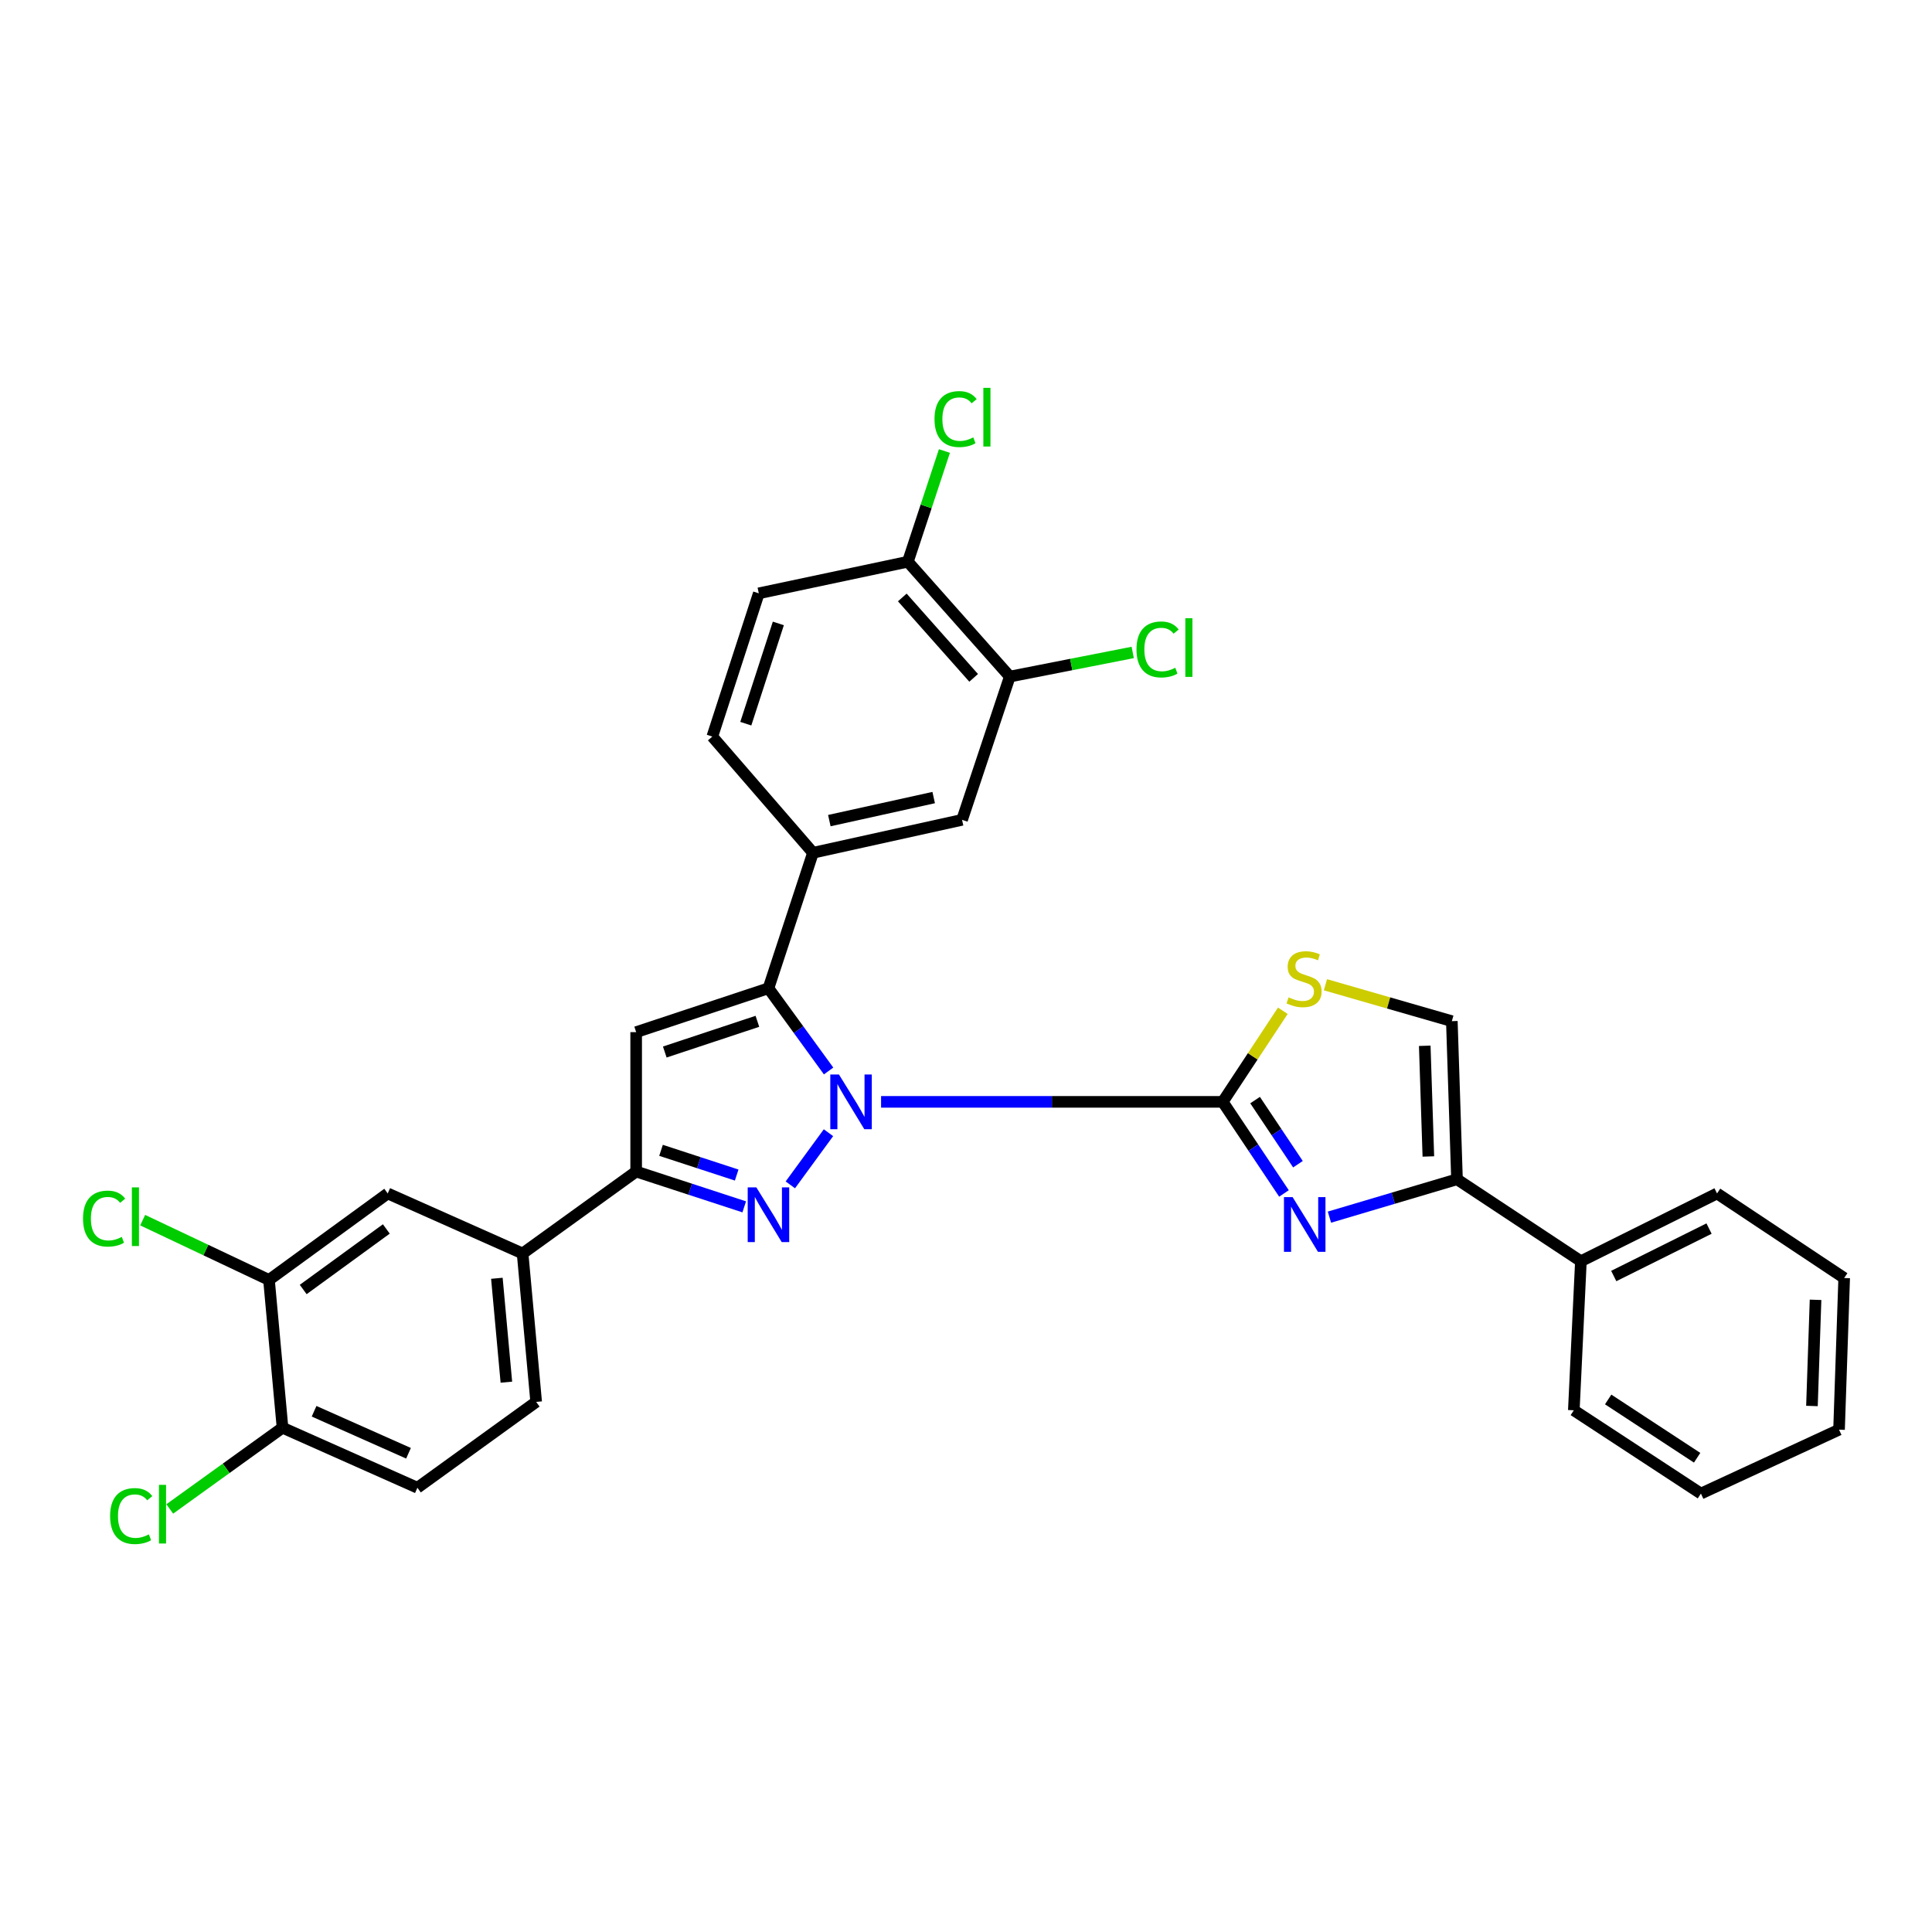 <?xml version='1.0' encoding='iso-8859-1'?>
<svg version='1.1' baseProfile='full'
              xmlns='http://www.w3.org/2000/svg'
                      xmlns:rdkit='http://www.rdkit.org/xml'
                      xmlns:xlink='http://www.w3.org/1999/xlink'
                  xml:space='preserve'
width='1000px' height='1000px' viewBox='0 0 1000 1000'>
<!-- END OF HEADER -->
<rect style='opacity:1.0;fill:#FFFFFF;stroke:none' width='1000' height='1000' x='0' y='0'> </rect>
<path class='bond-0' d='M 456.047,570.318 L 544.464,570.318' style='fill:none;fill-rule:evenodd;stroke:#0000FF;stroke-width:6px;stroke-linecap:butt;stroke-linejoin:miter;stroke-opacity:1' />
<path class='bond-0' d='M 544.464,570.318 L 632.88,570.318' style='fill:none;fill-rule:evenodd;stroke:#000000;stroke-width:6px;stroke-linecap:butt;stroke-linejoin:miter;stroke-opacity:1' />
<path class='bond-1' d='M 428.817,586.288 L 409.072,613.284' style='fill:none;fill-rule:evenodd;stroke:#0000FF;stroke-width:6px;stroke-linecap:butt;stroke-linejoin:miter;stroke-opacity:1' />
<path class='bond-2' d='M 428.882,554.341 L 413.318,532.933' style='fill:none;fill-rule:evenodd;stroke:#0000FF;stroke-width:6px;stroke-linecap:butt;stroke-linejoin:miter;stroke-opacity:1' />
<path class='bond-2' d='M 413.318,532.933 L 397.753,511.525' style='fill:none;fill-rule:evenodd;stroke:#000000;stroke-width:6px;stroke-linecap:butt;stroke-linejoin:miter;stroke-opacity:1' />
<path class='bond-3' d='M 632.88,570.318 L 648.728,594.022' style='fill:none;fill-rule:evenodd;stroke:#000000;stroke-width:6px;stroke-linecap:butt;stroke-linejoin:miter;stroke-opacity:1' />
<path class='bond-3' d='M 648.728,594.022 L 664.576,617.725' style='fill:none;fill-rule:evenodd;stroke:#0000FF;stroke-width:6px;stroke-linecap:butt;stroke-linejoin:miter;stroke-opacity:1' />
<path class='bond-3' d='M 649.63,569.409 L 660.724,586.001' style='fill:none;fill-rule:evenodd;stroke:#000000;stroke-width:6px;stroke-linecap:butt;stroke-linejoin:miter;stroke-opacity:1' />
<path class='bond-3' d='M 660.724,586.001 L 671.817,602.593' style='fill:none;fill-rule:evenodd;stroke:#0000FF;stroke-width:6px;stroke-linecap:butt;stroke-linejoin:miter;stroke-opacity:1' />
<path class='bond-6' d='M 632.88,570.318 L 648.432,546.746' style='fill:none;fill-rule:evenodd;stroke:#000000;stroke-width:6px;stroke-linecap:butt;stroke-linejoin:miter;stroke-opacity:1' />
<path class='bond-6' d='M 648.432,546.746 L 663.984,523.173' style='fill:none;fill-rule:evenodd;stroke:#CCCC00;stroke-width:6px;stroke-linecap:butt;stroke-linejoin:miter;stroke-opacity:1' />
<path class='bond-5' d='M 385.212,624.662 L 357.244,615.523' style='fill:none;fill-rule:evenodd;stroke:#0000FF;stroke-width:6px;stroke-linecap:butt;stroke-linejoin:miter;stroke-opacity:1' />
<path class='bond-5' d='M 357.244,615.523 L 329.276,606.385' style='fill:none;fill-rule:evenodd;stroke:#000000;stroke-width:6px;stroke-linecap:butt;stroke-linejoin:miter;stroke-opacity:1' />
<path class='bond-5' d='M 381.304,608.204 L 361.726,601.807' style='fill:none;fill-rule:evenodd;stroke:#0000FF;stroke-width:6px;stroke-linecap:butt;stroke-linejoin:miter;stroke-opacity:1' />
<path class='bond-5' d='M 361.726,601.807 L 342.148,595.41' style='fill:none;fill-rule:evenodd;stroke:#000000;stroke-width:6px;stroke-linecap:butt;stroke-linejoin:miter;stroke-opacity:1' />
<path class='bond-4' d='M 397.753,511.525 L 329.276,534.236' style='fill:none;fill-rule:evenodd;stroke:#000000;stroke-width:6px;stroke-linecap:butt;stroke-linejoin:miter;stroke-opacity:1' />
<path class='bond-4' d='M 392.024,528.628 L 344.09,544.525' style='fill:none;fill-rule:evenodd;stroke:#000000;stroke-width:6px;stroke-linecap:butt;stroke-linejoin:miter;stroke-opacity:1' />
<path class='bond-8' d='M 397.753,511.525 L 420.801,441.396' style='fill:none;fill-rule:evenodd;stroke:#000000;stroke-width:6px;stroke-linecap:butt;stroke-linejoin:miter;stroke-opacity:1' />
<path class='bond-7' d='M 688.115,629.995 L 721.127,620.194' style='fill:none;fill-rule:evenodd;stroke:#0000FF;stroke-width:6px;stroke-linecap:butt;stroke-linejoin:miter;stroke-opacity:1' />
<path class='bond-7' d='M 721.127,620.194 L 754.139,610.393' style='fill:none;fill-rule:evenodd;stroke:#000000;stroke-width:6px;stroke-linecap:butt;stroke-linejoin:miter;stroke-opacity:1' />
<path class='bond-31' d='M 329.276,534.236 L 329.276,606.385' style='fill:none;fill-rule:evenodd;stroke:#000000;stroke-width:6px;stroke-linecap:butt;stroke-linejoin:miter;stroke-opacity:1' />
<path class='bond-10' d='M 329.276,606.385 L 270.498,648.801' style='fill:none;fill-rule:evenodd;stroke:#000000;stroke-width:6px;stroke-linecap:butt;stroke-linejoin:miter;stroke-opacity:1' />
<path class='bond-9' d='M 686.045,509.704 L 718.757,519.128' style='fill:none;fill-rule:evenodd;stroke:#CCCC00;stroke-width:6px;stroke-linecap:butt;stroke-linejoin:miter;stroke-opacity:1' />
<path class='bond-9' d='M 718.757,519.128 L 751.469,528.552' style='fill:none;fill-rule:evenodd;stroke:#000000;stroke-width:6px;stroke-linecap:butt;stroke-linejoin:miter;stroke-opacity:1' />
<path class='bond-17' d='M 754.139,610.393 L 818.271,652.809' style='fill:none;fill-rule:evenodd;stroke:#000000;stroke-width:6px;stroke-linecap:butt;stroke-linejoin:miter;stroke-opacity:1' />
<path class='bond-32' d='M 754.139,610.393 L 751.469,528.552' style='fill:none;fill-rule:evenodd;stroke:#000000;stroke-width:6px;stroke-linecap:butt;stroke-linejoin:miter;stroke-opacity:1' />
<path class='bond-32' d='M 739.316,598.587 L 737.448,541.299' style='fill:none;fill-rule:evenodd;stroke:#000000;stroke-width:6px;stroke-linecap:butt;stroke-linejoin:miter;stroke-opacity:1' />
<path class='bond-11' d='M 420.801,441.396 L 497.961,424.352' style='fill:none;fill-rule:evenodd;stroke:#000000;stroke-width:6px;stroke-linecap:butt;stroke-linejoin:miter;stroke-opacity:1' />
<path class='bond-11' d='M 429.263,424.749 L 483.275,412.819' style='fill:none;fill-rule:evenodd;stroke:#000000;stroke-width:6px;stroke-linecap:butt;stroke-linejoin:miter;stroke-opacity:1' />
<path class='bond-18' d='M 420.801,441.396 L 368.693,381.247' style='fill:none;fill-rule:evenodd;stroke:#000000;stroke-width:6px;stroke-linecap:butt;stroke-linejoin:miter;stroke-opacity:1' />
<path class='bond-14' d='M 270.498,648.801 L 200.682,617.728' style='fill:none;fill-rule:evenodd;stroke:#000000;stroke-width:6px;stroke-linecap:butt;stroke-linejoin:miter;stroke-opacity:1' />
<path class='bond-19' d='M 270.498,648.801 L 277.521,725.624' style='fill:none;fill-rule:evenodd;stroke:#000000;stroke-width:6px;stroke-linecap:butt;stroke-linejoin:miter;stroke-opacity:1' />
<path class='bond-19' d='M 257.182,661.638 L 262.097,715.414' style='fill:none;fill-rule:evenodd;stroke:#000000;stroke-width:6px;stroke-linecap:butt;stroke-linejoin:miter;stroke-opacity:1' />
<path class='bond-12' d='M 497.961,424.352 L 522.668,350.199' style='fill:none;fill-rule:evenodd;stroke:#000000;stroke-width:6px;stroke-linecap:butt;stroke-linejoin:miter;stroke-opacity:1' />
<path class='bond-23' d='M 522.668,350.199 L 554.481,343.951' style='fill:none;fill-rule:evenodd;stroke:#000000;stroke-width:6px;stroke-linecap:butt;stroke-linejoin:miter;stroke-opacity:1' />
<path class='bond-23' d='M 554.481,343.951 L 586.293,337.703' style='fill:none;fill-rule:evenodd;stroke:#00CC00;stroke-width:6px;stroke-linecap:butt;stroke-linejoin:miter;stroke-opacity:1' />
<path class='bond-33' d='M 522.668,350.199 L 469.903,290.748' style='fill:none;fill-rule:evenodd;stroke:#000000;stroke-width:6px;stroke-linecap:butt;stroke-linejoin:miter;stroke-opacity:1' />
<path class='bond-33' d='M 503.961,350.86 L 467.025,309.244' style='fill:none;fill-rule:evenodd;stroke:#000000;stroke-width:6px;stroke-linecap:butt;stroke-linejoin:miter;stroke-opacity:1' />
<path class='bond-13' d='M 139.226,662.493 L 200.682,617.728' style='fill:none;fill-rule:evenodd;stroke:#000000;stroke-width:6px;stroke-linecap:butt;stroke-linejoin:miter;stroke-opacity:1' />
<path class='bond-13' d='M 156.941,667.442 L 199.959,636.107' style='fill:none;fill-rule:evenodd;stroke:#000000;stroke-width:6px;stroke-linecap:butt;stroke-linejoin:miter;stroke-opacity:1' />
<path class='bond-22' d='M 139.226,662.493 L 106.535,647.019' style='fill:none;fill-rule:evenodd;stroke:#000000;stroke-width:6px;stroke-linecap:butt;stroke-linejoin:miter;stroke-opacity:1' />
<path class='bond-22' d='M 106.535,647.019 L 73.844,631.545' style='fill:none;fill-rule:evenodd;stroke:#00CC00;stroke-width:6px;stroke-linecap:butt;stroke-linejoin:miter;stroke-opacity:1' />
<path class='bond-34' d='M 139.226,662.493 L 146.233,738.987' style='fill:none;fill-rule:evenodd;stroke:#000000;stroke-width:6px;stroke-linecap:butt;stroke-linejoin:miter;stroke-opacity:1' />
<path class='bond-15' d='M 469.903,290.748 L 392.751,307.11' style='fill:none;fill-rule:evenodd;stroke:#000000;stroke-width:6px;stroke-linecap:butt;stroke-linejoin:miter;stroke-opacity:1' />
<path class='bond-25' d='M 469.903,290.748 L 479.368,262.097' style='fill:none;fill-rule:evenodd;stroke:#000000;stroke-width:6px;stroke-linecap:butt;stroke-linejoin:miter;stroke-opacity:1' />
<path class='bond-25' d='M 479.368,262.097 L 488.833,233.447' style='fill:none;fill-rule:evenodd;stroke:#00CC00;stroke-width:6px;stroke-linecap:butt;stroke-linejoin:miter;stroke-opacity:1' />
<path class='bond-16' d='M 146.233,738.987 L 216.049,770.052' style='fill:none;fill-rule:evenodd;stroke:#000000;stroke-width:6px;stroke-linecap:butt;stroke-linejoin:miter;stroke-opacity:1' />
<path class='bond-16' d='M 162.571,730.463 L 211.443,752.208' style='fill:none;fill-rule:evenodd;stroke:#000000;stroke-width:6px;stroke-linecap:butt;stroke-linejoin:miter;stroke-opacity:1' />
<path class='bond-24' d='M 146.233,738.987 L 117.05,760.01' style='fill:none;fill-rule:evenodd;stroke:#000000;stroke-width:6px;stroke-linecap:butt;stroke-linejoin:miter;stroke-opacity:1' />
<path class='bond-24' d='M 117.05,760.01 L 87.867,781.032' style='fill:none;fill-rule:evenodd;stroke:#00CC00;stroke-width:6px;stroke-linecap:butt;stroke-linejoin:miter;stroke-opacity:1' />
<path class='bond-26' d='M 818.271,652.809 L 888.737,617.728' style='fill:none;fill-rule:evenodd;stroke:#000000;stroke-width:6px;stroke-linecap:butt;stroke-linejoin:miter;stroke-opacity:1' />
<path class='bond-26' d='M 835.272,660.465 L 884.598,635.908' style='fill:none;fill-rule:evenodd;stroke:#000000;stroke-width:6px;stroke-linecap:butt;stroke-linejoin:miter;stroke-opacity:1' />
<path class='bond-27' d='M 818.271,652.809 L 814.608,729.961' style='fill:none;fill-rule:evenodd;stroke:#000000;stroke-width:6px;stroke-linecap:butt;stroke-linejoin:miter;stroke-opacity:1' />
<path class='bond-20' d='M 368.693,381.247 L 392.751,307.11' style='fill:none;fill-rule:evenodd;stroke:#000000;stroke-width:6px;stroke-linecap:butt;stroke-linejoin:miter;stroke-opacity:1' />
<path class='bond-20' d='M 386.027,374.58 L 402.868,322.684' style='fill:none;fill-rule:evenodd;stroke:#000000;stroke-width:6px;stroke-linecap:butt;stroke-linejoin:miter;stroke-opacity:1' />
<path class='bond-21' d='M 277.521,725.624 L 216.049,770.052' style='fill:none;fill-rule:evenodd;stroke:#000000;stroke-width:6px;stroke-linecap:butt;stroke-linejoin:miter;stroke-opacity:1' />
<path class='bond-29' d='M 888.737,617.728 L 954.545,661.499' style='fill:none;fill-rule:evenodd;stroke:#000000;stroke-width:6px;stroke-linecap:butt;stroke-linejoin:miter;stroke-opacity:1' />
<path class='bond-28' d='M 814.608,729.961 L 880.392,773.066' style='fill:none;fill-rule:evenodd;stroke:#000000;stroke-width:6px;stroke-linecap:butt;stroke-linejoin:miter;stroke-opacity:1' />
<path class='bond-28' d='M 832.384,724.357 L 878.433,754.53' style='fill:none;fill-rule:evenodd;stroke:#000000;stroke-width:6px;stroke-linecap:butt;stroke-linejoin:miter;stroke-opacity:1' />
<path class='bond-30' d='M 880.392,773.066 L 951.884,739.997' style='fill:none;fill-rule:evenodd;stroke:#000000;stroke-width:6px;stroke-linecap:butt;stroke-linejoin:miter;stroke-opacity:1' />
<path class='bond-35' d='M 954.545,661.499 L 951.884,739.997' style='fill:none;fill-rule:evenodd;stroke:#000000;stroke-width:6px;stroke-linecap:butt;stroke-linejoin:miter;stroke-opacity:1' />
<path class='bond-35' d='M 939.725,672.785 L 937.862,727.734' style='fill:none;fill-rule:evenodd;stroke:#000000;stroke-width:6px;stroke-linecap:butt;stroke-linejoin:miter;stroke-opacity:1' />
<path  class='atom-0' d='M 434.238 556.158
L 443.518 571.158
Q 444.438 572.638, 445.918 575.318
Q 447.398 577.998, 447.478 578.158
L 447.478 556.158
L 451.238 556.158
L 451.238 584.478
L 447.358 584.478
L 437.398 568.078
Q 436.238 566.158, 434.998 563.958
Q 433.798 561.758, 433.438 561.078
L 433.438 584.478
L 429.758 584.478
L 429.758 556.158
L 434.238 556.158
' fill='#0000FF'/>
<path  class='atom-2' d='M 391.493 614.599
L 400.773 629.599
Q 401.693 631.079, 403.173 633.759
Q 404.653 636.439, 404.733 636.599
L 404.733 614.599
L 408.493 614.599
L 408.493 642.919
L 404.613 642.919
L 394.653 626.519
Q 393.493 624.599, 392.253 622.399
Q 391.053 620.199, 390.693 619.519
L 390.693 642.919
L 387.013 642.919
L 387.013 614.599
L 391.493 614.599
' fill='#0000FF'/>
<path  class='atom-4' d='M 669.06 619.634
L 678.34 634.634
Q 679.26 636.114, 680.74 638.794
Q 682.22 641.474, 682.3 641.634
L 682.3 619.634
L 686.06 619.634
L 686.06 647.954
L 682.18 647.954
L 672.22 631.554
Q 671.06 629.634, 669.82 627.434
Q 668.62 625.234, 668.26 624.554
L 668.26 647.954
L 664.58 647.954
L 664.58 619.634
L 669.06 619.634
' fill='#0000FF'/>
<path  class='atom-7' d='M 666.975 516.234
Q 667.295 516.354, 668.615 516.914
Q 669.935 517.474, 671.375 517.834
Q 672.855 518.154, 674.295 518.154
Q 676.975 518.154, 678.535 516.874
Q 680.095 515.554, 680.095 513.274
Q 680.095 511.714, 679.295 510.754
Q 678.535 509.794, 677.335 509.274
Q 676.135 508.754, 674.135 508.154
Q 671.615 507.394, 670.095 506.674
Q 668.615 505.954, 667.535 504.434
Q 666.495 502.914, 666.495 500.354
Q 666.495 496.794, 668.895 494.594
Q 671.335 492.394, 676.135 492.394
Q 679.415 492.394, 683.135 493.954
L 682.215 497.034
Q 678.815 495.634, 676.255 495.634
Q 673.495 495.634, 671.975 496.794
Q 670.455 497.914, 670.495 499.874
Q 670.495 501.394, 671.255 502.314
Q 672.055 503.234, 673.175 503.754
Q 674.335 504.274, 676.255 504.874
Q 678.815 505.674, 680.335 506.474
Q 681.855 507.274, 682.935 508.914
Q 684.055 510.514, 684.055 513.274
Q 684.055 517.194, 681.415 519.314
Q 678.815 521.394, 674.455 521.394
Q 671.935 521.394, 670.015 520.834
Q 668.135 520.314, 665.895 519.394
L 666.975 516.234
' fill='#CCCC00'/>
<path  class='atom-23' d='M 42.971 630.749
Q 42.971 623.709, 46.251 620.029
Q 49.571 616.309, 55.851 616.309
Q 61.691 616.309, 64.811 620.429
L 62.171 622.589
Q 59.891 619.589, 55.851 619.589
Q 51.571 619.589, 49.291 622.469
Q 47.051 625.309, 47.051 630.749
Q 47.051 636.349, 49.371 639.229
Q 51.731 642.109, 56.291 642.109
Q 59.411 642.109, 63.051 640.229
L 64.171 643.229
Q 62.691 644.189, 60.451 644.749
Q 58.211 645.309, 55.731 645.309
Q 49.571 645.309, 46.251 641.549
Q 42.971 637.789, 42.971 630.749
' fill='#00CC00'/>
<path  class='atom-23' d='M 68.251 614.589
L 71.931 614.589
L 71.931 644.949
L 68.251 644.949
L 68.251 614.589
' fill='#00CC00'/>
<path  class='atom-24' d='M 588.242 336.156
Q 588.242 329.116, 591.522 325.436
Q 594.842 321.716, 601.122 321.716
Q 606.962 321.716, 610.082 325.836
L 607.442 327.996
Q 605.162 324.996, 601.122 324.996
Q 596.842 324.996, 594.562 327.876
Q 592.322 330.716, 592.322 336.156
Q 592.322 341.756, 594.642 344.636
Q 597.002 347.516, 601.562 347.516
Q 604.682 347.516, 608.322 345.636
L 609.442 348.636
Q 607.962 349.596, 605.722 350.156
Q 603.482 350.716, 601.002 350.716
Q 594.842 350.716, 591.522 346.956
Q 588.242 343.196, 588.242 336.156
' fill='#00CC00'/>
<path  class='atom-24' d='M 613.522 319.996
L 617.202 319.996
L 617.202 350.356
L 613.522 350.356
L 613.522 319.996
' fill='#00CC00'/>
<path  class='atom-25' d='M 56.992 784.716
Q 56.992 777.676, 60.273 773.996
Q 63.593 770.276, 69.873 770.276
Q 75.713 770.276, 78.832 774.396
L 76.192 776.556
Q 73.912 773.556, 69.873 773.556
Q 65.593 773.556, 63.312 776.436
Q 61.072 779.276, 61.072 784.716
Q 61.072 790.316, 63.392 793.196
Q 65.752 796.076, 70.312 796.076
Q 73.433 796.076, 77.073 794.196
L 78.192 797.196
Q 76.713 798.156, 74.472 798.716
Q 72.233 799.276, 69.752 799.276
Q 63.593 799.276, 60.273 795.516
Q 56.992 791.756, 56.992 784.716
' fill='#00CC00'/>
<path  class='atom-25' d='M 82.272 768.556
L 85.953 768.556
L 85.953 798.916
L 82.272 798.916
L 82.272 768.556
' fill='#00CC00'/>
<path  class='atom-26' d='M 483.698 216.917
Q 483.698 209.877, 486.978 206.197
Q 490.298 202.477, 496.578 202.477
Q 502.418 202.477, 505.538 206.597
L 502.898 208.757
Q 500.618 205.757, 496.578 205.757
Q 492.298 205.757, 490.018 208.637
Q 487.778 211.477, 487.778 216.917
Q 487.778 222.517, 490.098 225.397
Q 492.458 228.277, 497.018 228.277
Q 500.138 228.277, 503.778 226.397
L 504.898 229.397
Q 503.418 230.357, 501.178 230.917
Q 498.938 231.477, 496.458 231.477
Q 490.298 231.477, 486.978 227.717
Q 483.698 223.957, 483.698 216.917
' fill='#00CC00'/>
<path  class='atom-26' d='M 508.978 200.757
L 512.658 200.757
L 512.658 231.117
L 508.978 231.117
L 508.978 200.757
' fill='#00CC00'/>
</svg>
